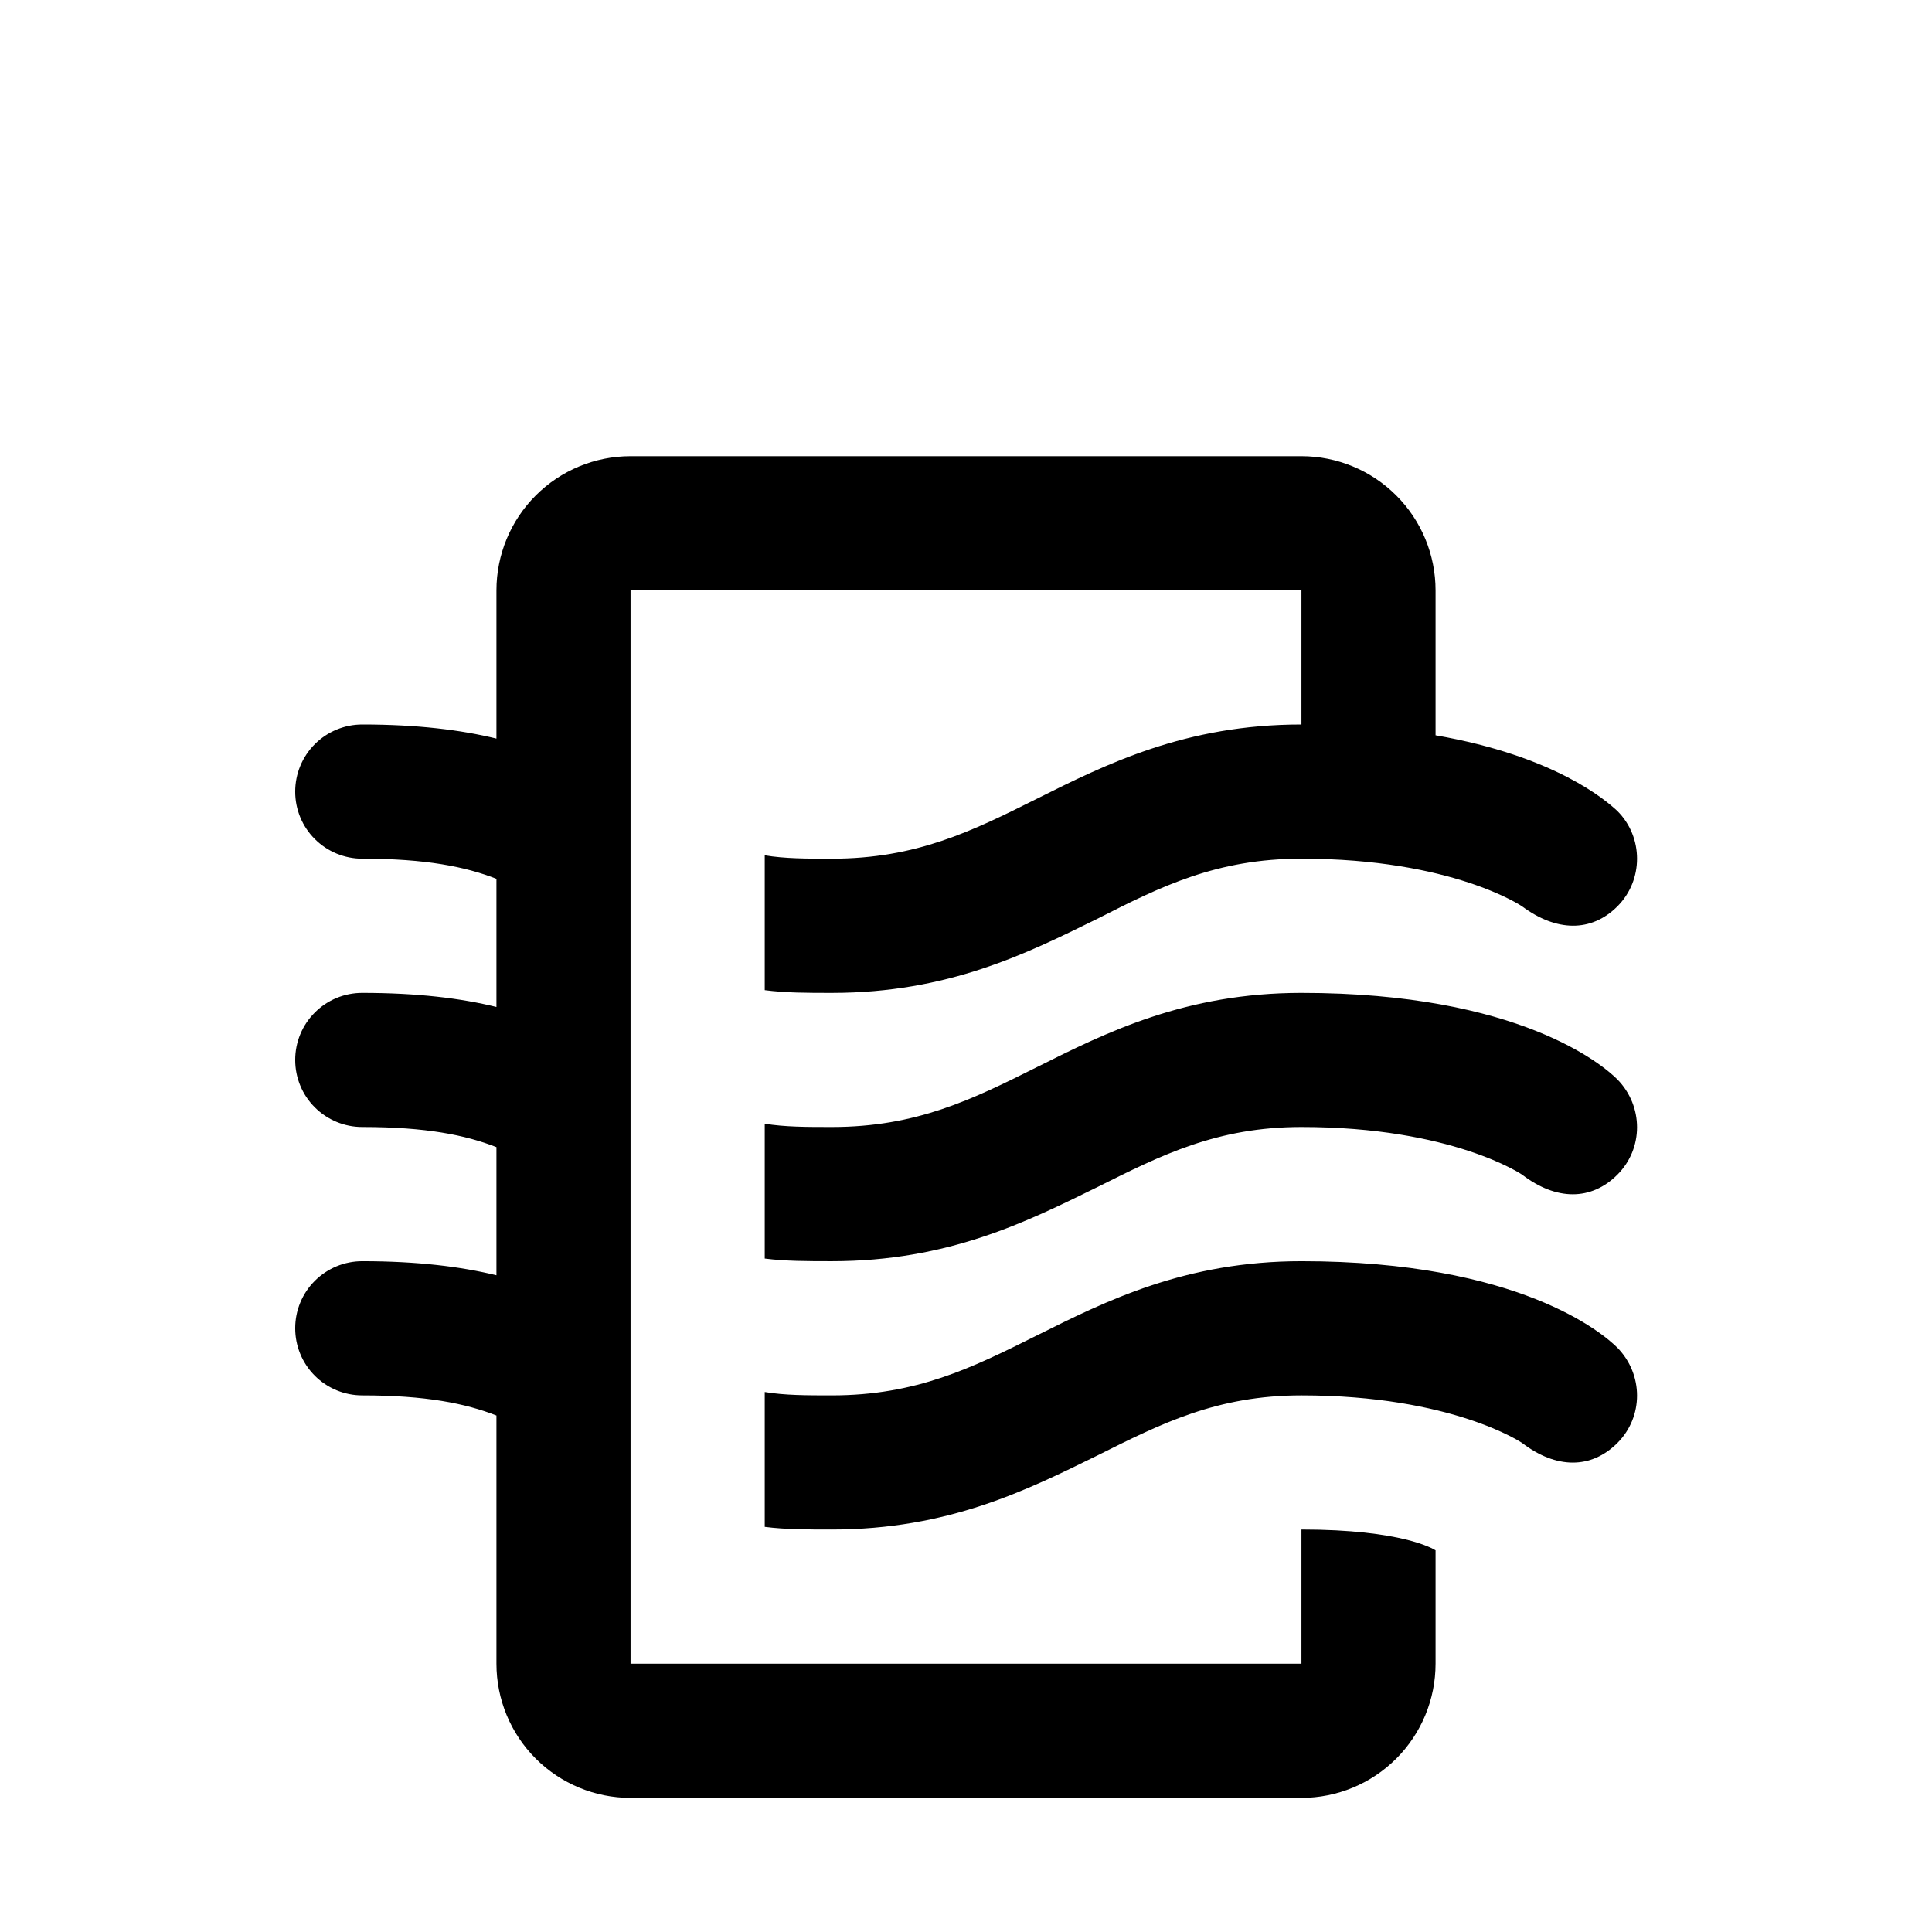 <svg width="24" height="24" viewBox="0 0 24 24" fill="none" xmlns="http://www.w3.org/2000/svg">
<path d="M17.833 19.259V20.667C17.833 21.109 17.658 21.533 17.345 21.846C17.033 22.158 16.609 22.334 16.167 22.334H7.833C7.391 22.334 6.967 22.158 6.655 21.846C6.342 21.533 6.167 21.109 6.167 20.667V17.584C5.783 17.434 5.292 17.334 4.5 17.334C4.279 17.334 4.067 17.246 3.911 17.09C3.754 16.933 3.667 16.721 3.667 16.5C3.667 16.279 3.754 16.067 3.911 15.911C4.067 15.755 4.279 15.667 4.5 15.667C5.183 15.667 5.725 15.734 6.167 15.842V14.25C5.783 14.1 5.292 14 4.5 14C4.279 14 4.067 13.912 3.911 13.756C3.754 13.6 3.667 13.388 3.667 13.167C3.667 12.946 3.754 12.734 3.911 12.578C4.067 12.421 4.279 12.334 4.5 12.334C5.183 12.334 5.725 12.4 6.167 12.509V10.917C5.783 10.767 5.292 10.667 4.5 10.667C4.279 10.667 4.067 10.579 3.911 10.423C3.754 10.267 3.667 10.055 3.667 9.834C3.667 9.613 3.754 9.401 3.911 9.244C4.067 9.088 4.279 9 4.5 9C5.183 9 5.725 9.067 6.167 9.175V7.334C6.167 6.892 6.342 6.468 6.655 6.155C6.967 5.843 7.391 5.667 7.833 5.667H16.167C16.609 5.667 17.033 5.843 17.345 6.155C17.658 6.468 17.833 6.892 17.833 7.334V9.134C19.317 9.392 19.95 9.942 20.092 10.075C20.417 10.4 20.417 10.934 20.092 11.259C19.767 11.584 19.333 11.575 18.908 11.259C18.908 11.259 18.042 10.667 16.167 10.667C15.117 10.667 14.425 11.009 13.625 11.417C12.758 11.842 11.783 12.334 10.333 12.334C10.033 12.334 9.758 12.334 9.5 12.3V10.625C9.75 10.667 10.025 10.667 10.333 10.667C11.383 10.667 12.075 10.325 12.875 9.925C13.742 9.492 14.725 9 16.167 9V7.334H7.833V20.667H16.167V19C17.417 19 17.808 19.242 17.833 19.259ZM16.167 12.334C14.725 12.334 13.742 12.825 12.875 13.259C12.075 13.659 11.383 14 10.333 14C10.025 14 9.75 14 9.5 13.959V15.634C9.758 15.667 10.033 15.667 10.333 15.667C11.783 15.667 12.758 15.175 13.625 14.75C14.425 14.35 15.117 14 16.167 14C18.042 14 18.908 14.592 18.908 14.592C19.333 14.917 19.767 14.917 20.092 14.592C20.417 14.267 20.417 13.742 20.092 13.409C19.917 13.234 18.875 12.334 16.167 12.334ZM16.167 15.667C14.725 15.667 13.742 16.159 12.875 16.592C12.075 16.992 11.383 17.334 10.333 17.334C10.025 17.334 9.75 17.334 9.5 17.292V18.967C9.758 19 10.033 19 10.333 19C11.783 19 12.758 18.509 13.625 18.084C14.425 17.684 15.117 17.334 16.167 17.334C18.042 17.334 18.908 17.925 18.908 17.925C19.333 18.25 19.767 18.25 20.092 17.925C20.417 17.6 20.417 17.075 20.092 16.742C19.917 16.567 18.875 15.667 16.167 15.667Z" fill="black"/>
</svg>
